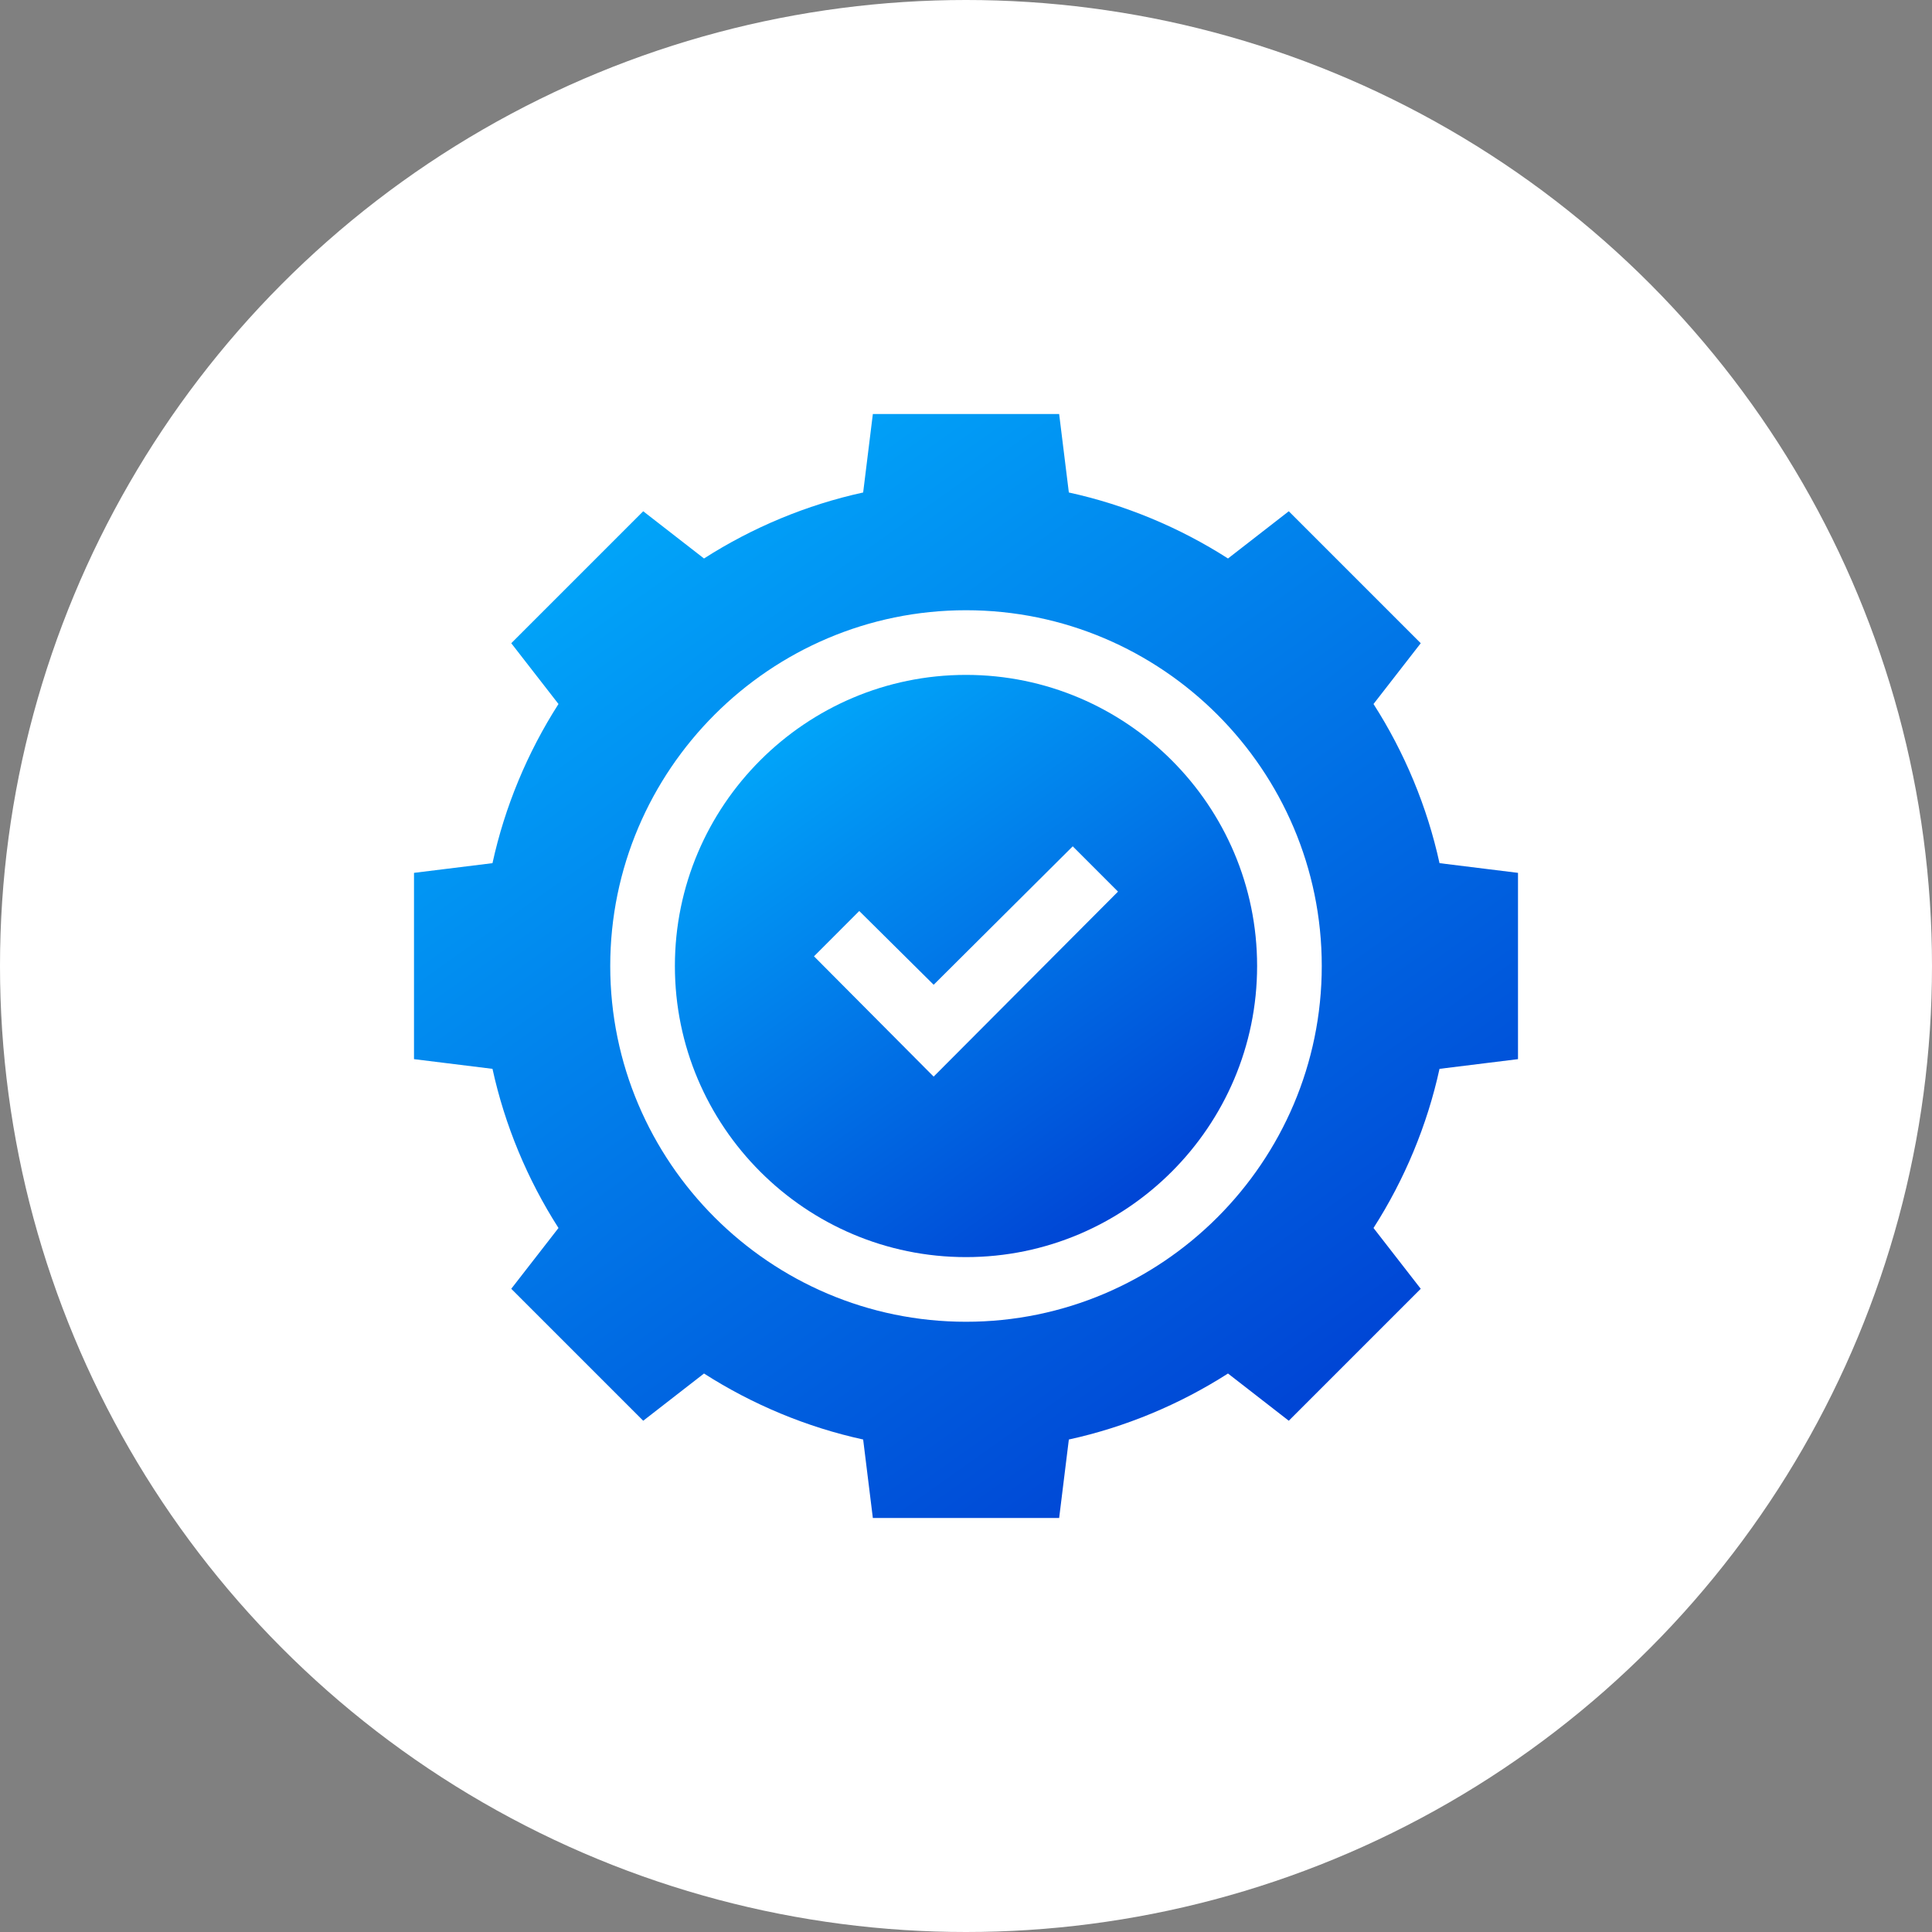 <svg width="56" height="56" viewBox="0 0 56 56" fill="none" xmlns="http://www.w3.org/2000/svg">
<rect x="0" y="0" width="56" height="56" fill="#808080" stroke="none"/>
<circle cx="28" cy="28" r="28" fill="white"/>
<g clip-path="url(#clip0_4287_1143)">
<path d="M39.812 20.406L41.181 18.644L37.356 14.819L35.594 16.188C34.188 15.287 32.613 14.631 30.981 14.275L30.7 12H25.3L25.019 14.275C23.387 14.631 21.812 15.287 20.406 16.188L18.644 14.819L14.819 18.644L16.188 20.406C15.287 21.812 14.631 23.387 14.275 25.019L12 25.3V30.7L14.275 30.981C14.631 32.612 15.287 34.188 16.188 35.594L14.819 37.356L18.644 41.181L20.406 39.812C21.812 40.712 23.387 41.369 25.019 41.725L25.3 44H30.7L30.981 41.725C32.613 41.369 34.188 40.712 35.594 39.812L37.356 41.181L41.181 37.356L39.812 35.594C40.713 34.188 41.369 32.612 41.725 30.981L44 30.7V25.3L41.725 25.019C41.369 23.387 40.713 21.812 39.812 20.406ZM28 38.312C22.319 38.312 17.688 33.681 17.688 28C17.688 22.319 22.319 17.688 28 17.688C33.681 17.688 38.312 22.319 38.312 28C38.312 33.681 33.681 38.312 28 38.312Z" fill="url(#paint0_linear_4287_1143)"/>
<path d="M28 19.562C23.35 19.562 19.562 23.35 19.562 28C19.562 32.65 23.35 36.438 28 36.438C32.65 36.438 36.438 32.65 36.438 28C36.438 23.35 32.65 19.562 28 19.562ZM27.062 31.206L23.594 27.719L24.906 26.406L27.063 28.544L31.094 24.531L32.406 25.844L27.062 31.206Z" fill="url(#paint1_linear_4287_1143)"/>
</g>
<defs>
<linearGradient id="paint0_linear_4287_1143" x1="13.744" y1="11.385" x2="40.745" y2="49.339" gradientUnits="userSpaceOnUse">
<stop stop-color="#01B5FF"/>
<stop offset="1" stop-color="#002BCB"/>
</linearGradient>
<linearGradient id="paint1_linear_4287_1143" x1="20.482" y1="19.238" x2="34.721" y2="39.253" gradientUnits="userSpaceOnUse">
<stop stop-color="#01B5FF"/>
<stop offset="1" stop-color="#002BCB"/>
</linearGradient>
<clipPath id="clip0_4287_1143">
<rect width="32" height="32" fill="white" transform="translate(12 12)"/>
</clipPath>
</defs>
</svg>
